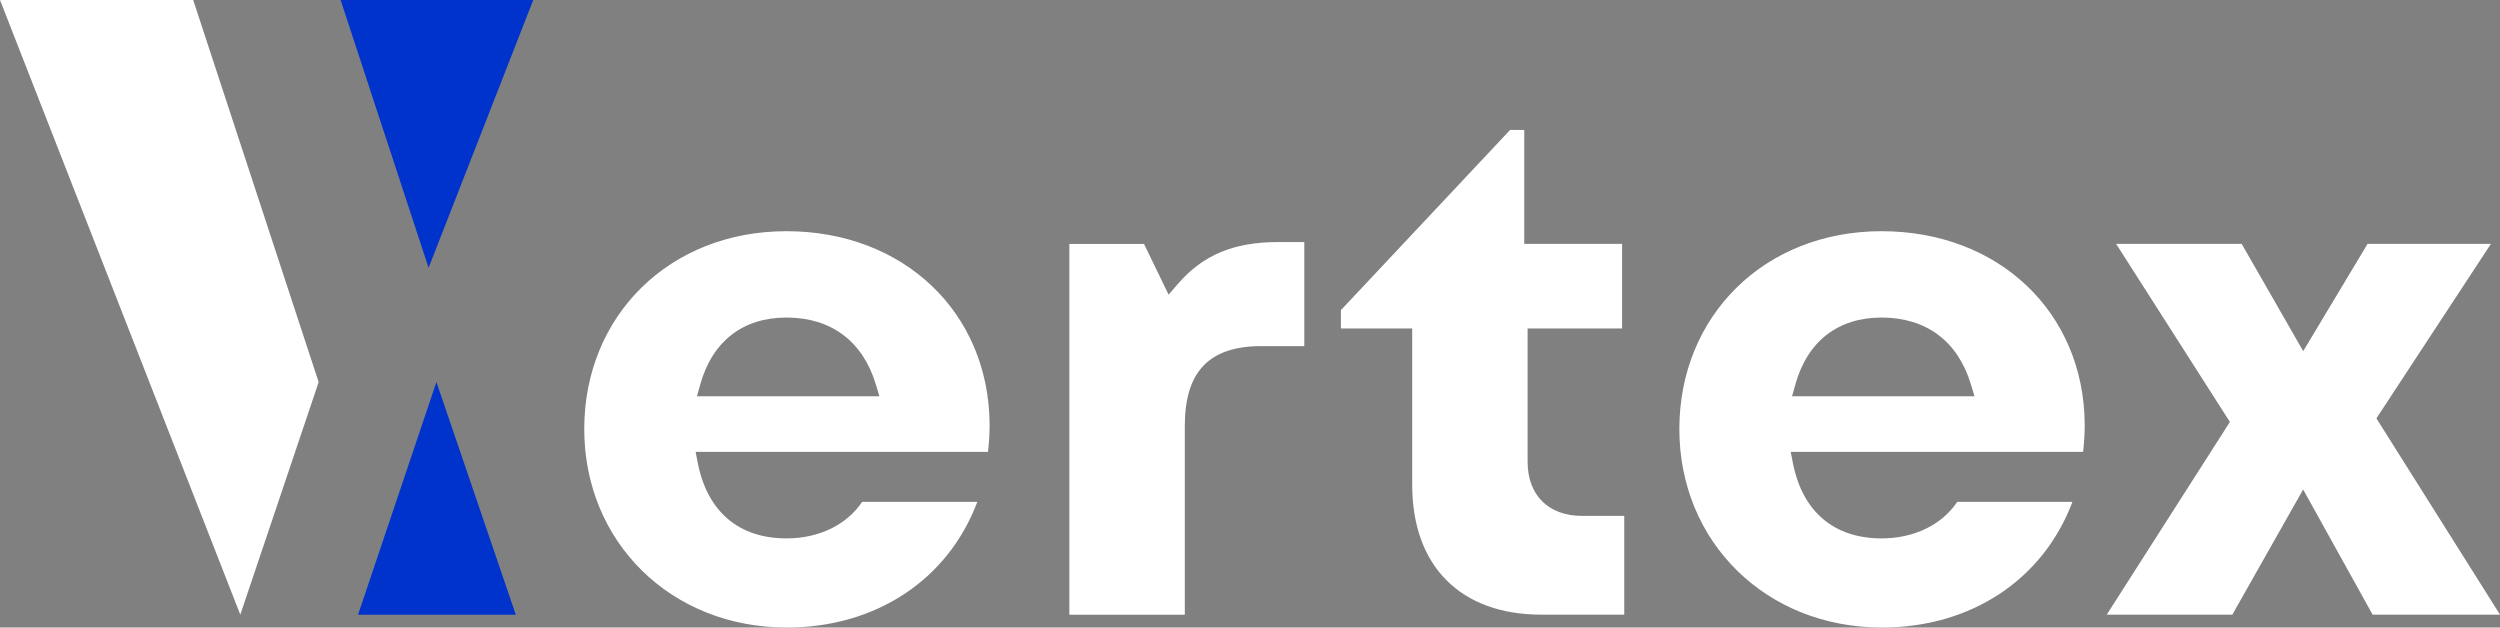 <?xml version="1.0" encoding="UTF-8"?>
<svg id="a" data-name="Layer 1" xmlns="http://www.w3.org/2000/svg" viewBox="0 0 500 125.5">
  <rect x="0" y="0" width="500" height="125.5" fill="#808080" stroke="none"/>
  <path
    d="m157.29,125.5c-23.06,0-40.44-17.06-40.44-39.69s17.01-39.57,40.44-39.57,40.51,16.24,40.63,38.66v.24c0,1.65-.11,3.37-.32,5.23h-58.48l.44,2.24c1.91,9.72,8.21,15.07,17.74,15.07,6.48,0,12.05-2.71,15.13-7.31h23.04c-5.87,15.58-20.27,25.14-38.17,25.14Zm0-61.99c-8.7,0-14.82,4.74-17.23,13.36l-.67,2.38h36.49l-.73-2.42c-2.6-8.59-8.94-13.32-17.86-13.32Zm79.67,59.43v-37.74c0-10.9,4.88-15.98,15.35-15.98h8.55v-20.81h-5.24c-8.86,0-15.04,2.58-20.04,8.37l-1.86,2.15-4.92-10.15h-14.93v74.16h23.09Zm87.89,0v-19.76h-8.43c-6.73,0-10.9-4.15-10.9-10.82v-26.67h18.9v-16.92h-19.57v-22.78h-2.83l-33.84,36.04v3.66h14.26v31.27c0,16.26,9.66,25.97,25.83,25.97h16.59Zm51.46,2.56c-23.06,0-40.44-17.06-40.44-39.69s17.01-39.57,40.44-39.57,40.48,16.22,40.63,38.61v.29c0,1.65-.11,3.37-.32,5.23h-58.48l.44,2.24c1.91,9.72,8.21,15.07,17.74,15.07,6.48,0,12.05-2.71,15.13-7.31h23.04c-5.87,15.58-20.27,25.14-38.17,25.14Zm0-61.99c-8.7,0-14.82,4.74-17.23,13.36l-.67,2.38h36.49l-.73-2.42c-2.6-8.59-8.94-13.32-17.86-13.32Zm123.7,59.43l-24.73-39.27,22.9-34.89h-24.67l-12.87,21.45-12.3-21.45h-25.11l22.75,35.61-24.64,38.55h25.12l14.17-25.04,13.9,25.04h25.49ZM38.64,0H0l48.06,122.94,15.67-46.52L38.64,0Z"
    fill="#fff" />
  <path d="m87.28,76.42l-15.67,46.52h31.55l-15.87-46.52Zm-1.57-22.84L106.65,0h-38.53l17.6,53.57Z"
    fill="#03c" />
</svg>